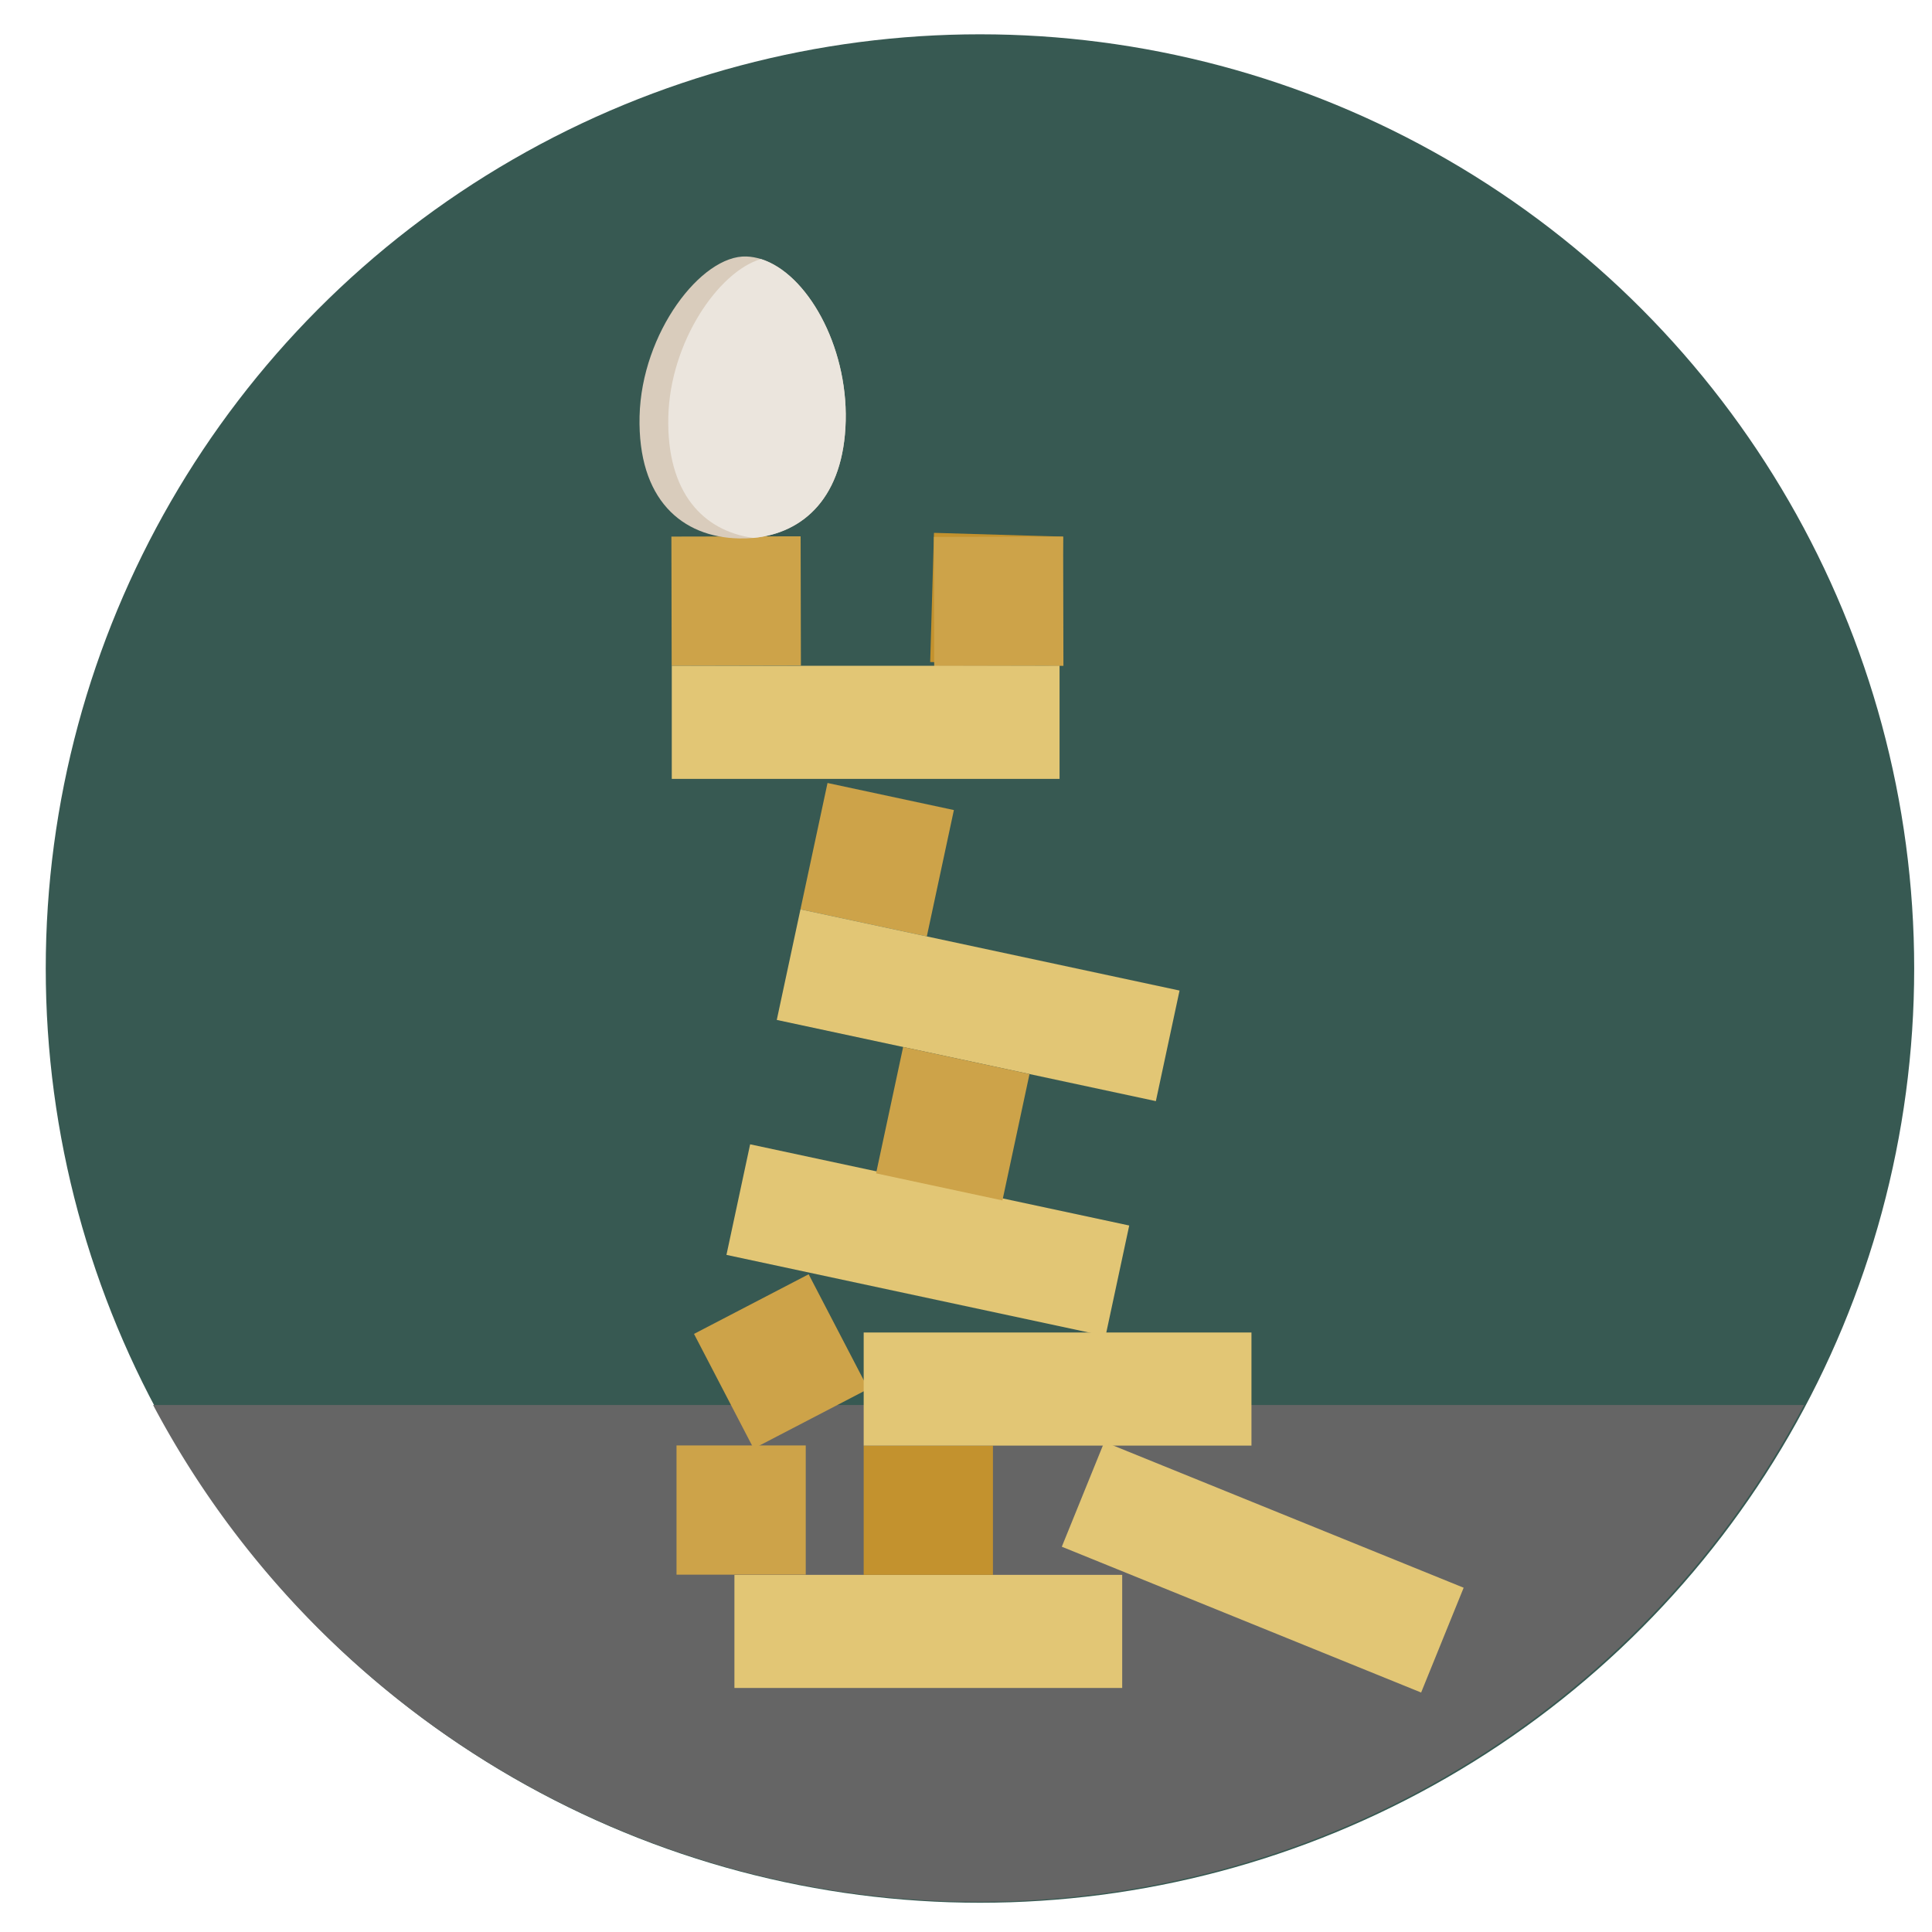 <?xml version="1.0" encoding="UTF-8" standalone="no"?>
<svg
   xmlns:dc="http://purl.org/dc/elements/1.1/"
   xmlns:cc="http://creativecommons.org/ns#"
   xmlns:rdf="http://www.w3.org/1999/02/22-rdf-syntax-ns#"
   xmlns:svg="http://www.w3.org/2000/svg"
   xmlns="http://www.w3.org/2000/svg"
   xmlns:sodipodi="http://sodipodi.sourceforge.net/DTD/sodipodi-0.dtd"
   xmlns:inkscape="http://www.inkscape.org/namespaces/inkscape"
   inkscape:export-ydpi="204.57932"
   inkscape:export-xdpi="204.57932"
   inkscape:export-filename="/Users/mike.xiao/Documents/Projects/DBT_icons/dbt_icons/anxietyFear.png"
   inkscape:version="1.0beta2 (2b71d25, 2019-12-03)"
   sodipodi:docname="anxietyFear.svg"
   xml:space="preserve"
   viewBox="0 0 300 300"
   y="0px"
   x="0px"
   id="Capa_1"
   version="1.1"
   width="300"
   height="300"><defs
   id="defs2485">
	
	

	
	

	
	
	
</defs><sodipodi:namedview
   inkscape:current-layer="g949"
   inkscape:window-maximized="0"
   inkscape:window-y="23"
   inkscape:window-x="105"
   inkscape:cy="106.86131"
   inkscape:cx="191.39045"
   inkscape:zoom="1.0289025"
   showgrid="false"
   id="namedview2483"
   inkscape:window-height="765"
   inkscape:window-width="1182"
   inkscape:pageshadow="2"
   inkscape:pageopacity="0"
   guidetolerance="10"
   gridtolerance="10"
   objecttolerance="10"
   borderopacity="1"
   inkscape:document-rotation="0"
   bordercolor="#666666"
   pagecolor="#ffffff" />








<g
   id="g2452">
</g>
<g
   id="g2454">
</g>
<g
   id="g2456">
</g>
<g
   id="g2458">
</g>
<g
   id="g2460">
</g>
<g
   id="g2462">
</g>
<g
   id="g2464">
</g>
<g
   id="g2466">
</g>
<g
   id="g2468">
</g>
<g
   id="g2470">
</g>
<g
   id="g2472">
</g>
<g
   id="g2474">
</g>
<g
   id="g2476">
</g>
<g
   id="g2478">
</g>
<g
   id="g2480">
</g>
<g
   id="g949"
   transform="matrix(0.509,0,0,0.509,37.898,29.781)"><circle
     r="285"
     cy="236.956"
     cx="224.501"
     id="path886"
     style="opacity:0.996;fill:#375952;fill-opacity:1;stroke-width:3.365" /><path
     inkscape:connector-curvature="0"
     d="M 475.895,370.115 H -27.749 A 285,285 0 0 0 224.073,521.66 285,285 0 0 0 475.895,370.115 Z"
     style="opacity:0.996;fill:#666666;fill-opacity:1;stroke:none;stroke-width:3.365;stroke-opacity:1"
     id="path886-9" /><path
     inkscape:connector-curvature="0"
     id="path2434"
     d="m 149.593,421.931 h 118.299 v 34.504 H 149.593 Z"
     style="fill:#e2c675;stroke-width:0.616" /><path
     style="fill:#c3922e;stroke-width:0.616"
     d="m 228.459,382.498 v 39.433 h -39.433 v -39.433 z"
     id="path2438"
     inkscape:connector-curvature="0" /><g
     id="g2444"
     transform="matrix(0.616,0,0,0.616,-0.13,166.848)">
	<path
   style="fill:#cda349"
   d="m 214.379,350 h 64 v 64 h -64 z"
   id="path2440"
   inkscape:connector-curvature="0" />
	<g
   id="g3076"
   transform="rotate(21.147,391.894,210.802)"><path
     style="fill:#c3922e;stroke-width:1"
     d="m 292.76,-84.179 21.332,60.34 -60.34,21.333 -21.332,-60.34 z"
     id="path2424"
     inkscape:connector-curvature="0" /><path
     style="fill:#cda349;stroke-width:1"
     d="M 171.447,-37.428 194.663,22.212 135.023,45.429 111.806,-14.212 Z"
     id="path2418"
     inkscape:connector-curvature="0"
     inkscape:transform-center-x="-18.990868"
     inkscape:transform-center-y="-14.921396" /><path
     style="fill:#cda349;stroke-width:1"
     d="m 227.943,71.71 63.202,-10.075 10.075,63.202 -63.202,10.075 z"
     id="path2420"
     inkscape:connector-curvature="0" /><path
     style="fill:#e2c675;stroke-width:1"
     d="m 256.753,252.428 189.606,-30.226 8.816,55.302 -189.606,30.226 z"
     id="path2430"
     inkscape:connector-curvature="0" /><path
     style="fill:#e2c675;stroke-width:1"
     d="m 238.019,134.912 189.606,-30.226 8.816,55.302 -189.606,30.226 z"
     id="path2432"
     inkscape:connector-curvature="0" /><path
     inkscape:connector-curvature="0"
     id="path2442"
     d="m 310.037,180.139 63.202,-10.075 10.075,63.202 -63.202,10.075 z"
     style="fill:#cda349" /><path
     inkscape:transform-center-y="-14.921396"
     inkscape:transform-center-x="-18.990868"
     inkscape:connector-curvature="0"
     id="path2418-2"
     d="M 292.76,-84.179 315.976,-24.538 256.336,-1.322 233.119,-60.962 Z"
     style="fill:#cda349;stroke-width:1" /></g>
<path
   inkscape:connector-curvature="0"
   id="path2440-6"
   d="m 223.038,294.765 56.778,-29.534 29.534,56.778 -56.778,29.534 z"
   style="fill:#cda349;stroke-width:1"
   inkscape:transform-center-x="-9.4954339"
   inkscape:transform-center-y="29.842792" /></g><path
     style="fill:#e2c675;stroke-width:0.616"
     d="M 189.026,347.994 H 307.325 v 34.504 H 189.026 Z"
     id="path2448"
     inkscape:connector-curvature="0" /><path
     inkscape:connector-curvature="0"
     id="path2448-8"
     d="m 262.441,381.374 109.618,44.481 -12.974,31.972 -109.618,-44.481 z"
     style="fill:#e2c675;stroke-width:0.616" /><path
     inkscape:connector-curvature="0"
     id="path2448-0"
     d="m 130.482,144.602 h 118.299 v 34.504 H 130.482 Z"
     style="fill:#e2c675;stroke-width:0.616" /><g
     id="g3237"
     transform="matrix(0.183,0.004,-0.004,0.168,106.427,18.713)"><path
       id="path3179"
       d="m 427.818,294.165 c 0,138.464 -65.543,205.831 -149.304,216.361 -7.852,0.989 -15.858,1.473 -23.988,1.473 -94.889,0 -170.344,-66.398 -170.344,-217.835 C 84.182,142.739 180.885,-1.34 256,0.009 c 8.078,0.144 16.156,1.525 24.173,4.049 76.97,24.205 147.645,152.952 147.645,290.107 z"
       style="fill:#d9ccbc"
       inkscape:connector-curvature="0" /><path
       id="path3181"
       d="m 427.818,294.165 c 0,138.464 -65.543,205.831 -149.304,216.361 -83.348,-10.531 -146.419,-77.898 -146.419,-216.361 0,-135.847 77.836,-265.789 148.077,-290.106 76.971,24.204 147.646,152.951 147.646,290.106 z"
       style="fill:#ebe5dd"
       inkscape:connector-curvature="0" /><g
       id="g3183">
</g><g
       id="g3185">
</g><g
       id="g3187">
</g><g
       id="g3189">
</g><g
       id="g3191">
</g><g
       id="g3193">
</g><g
       id="g3195">
</g><g
       id="g3197">
</g><g
       id="g3199">
</g><g
       id="g3201">
</g><g
       id="g3203">
</g><g
       id="g3205">
</g><g
       id="g3207">
</g><g
       id="g3209">
</g><g
       id="g3211">
</g></g></g></svg>
